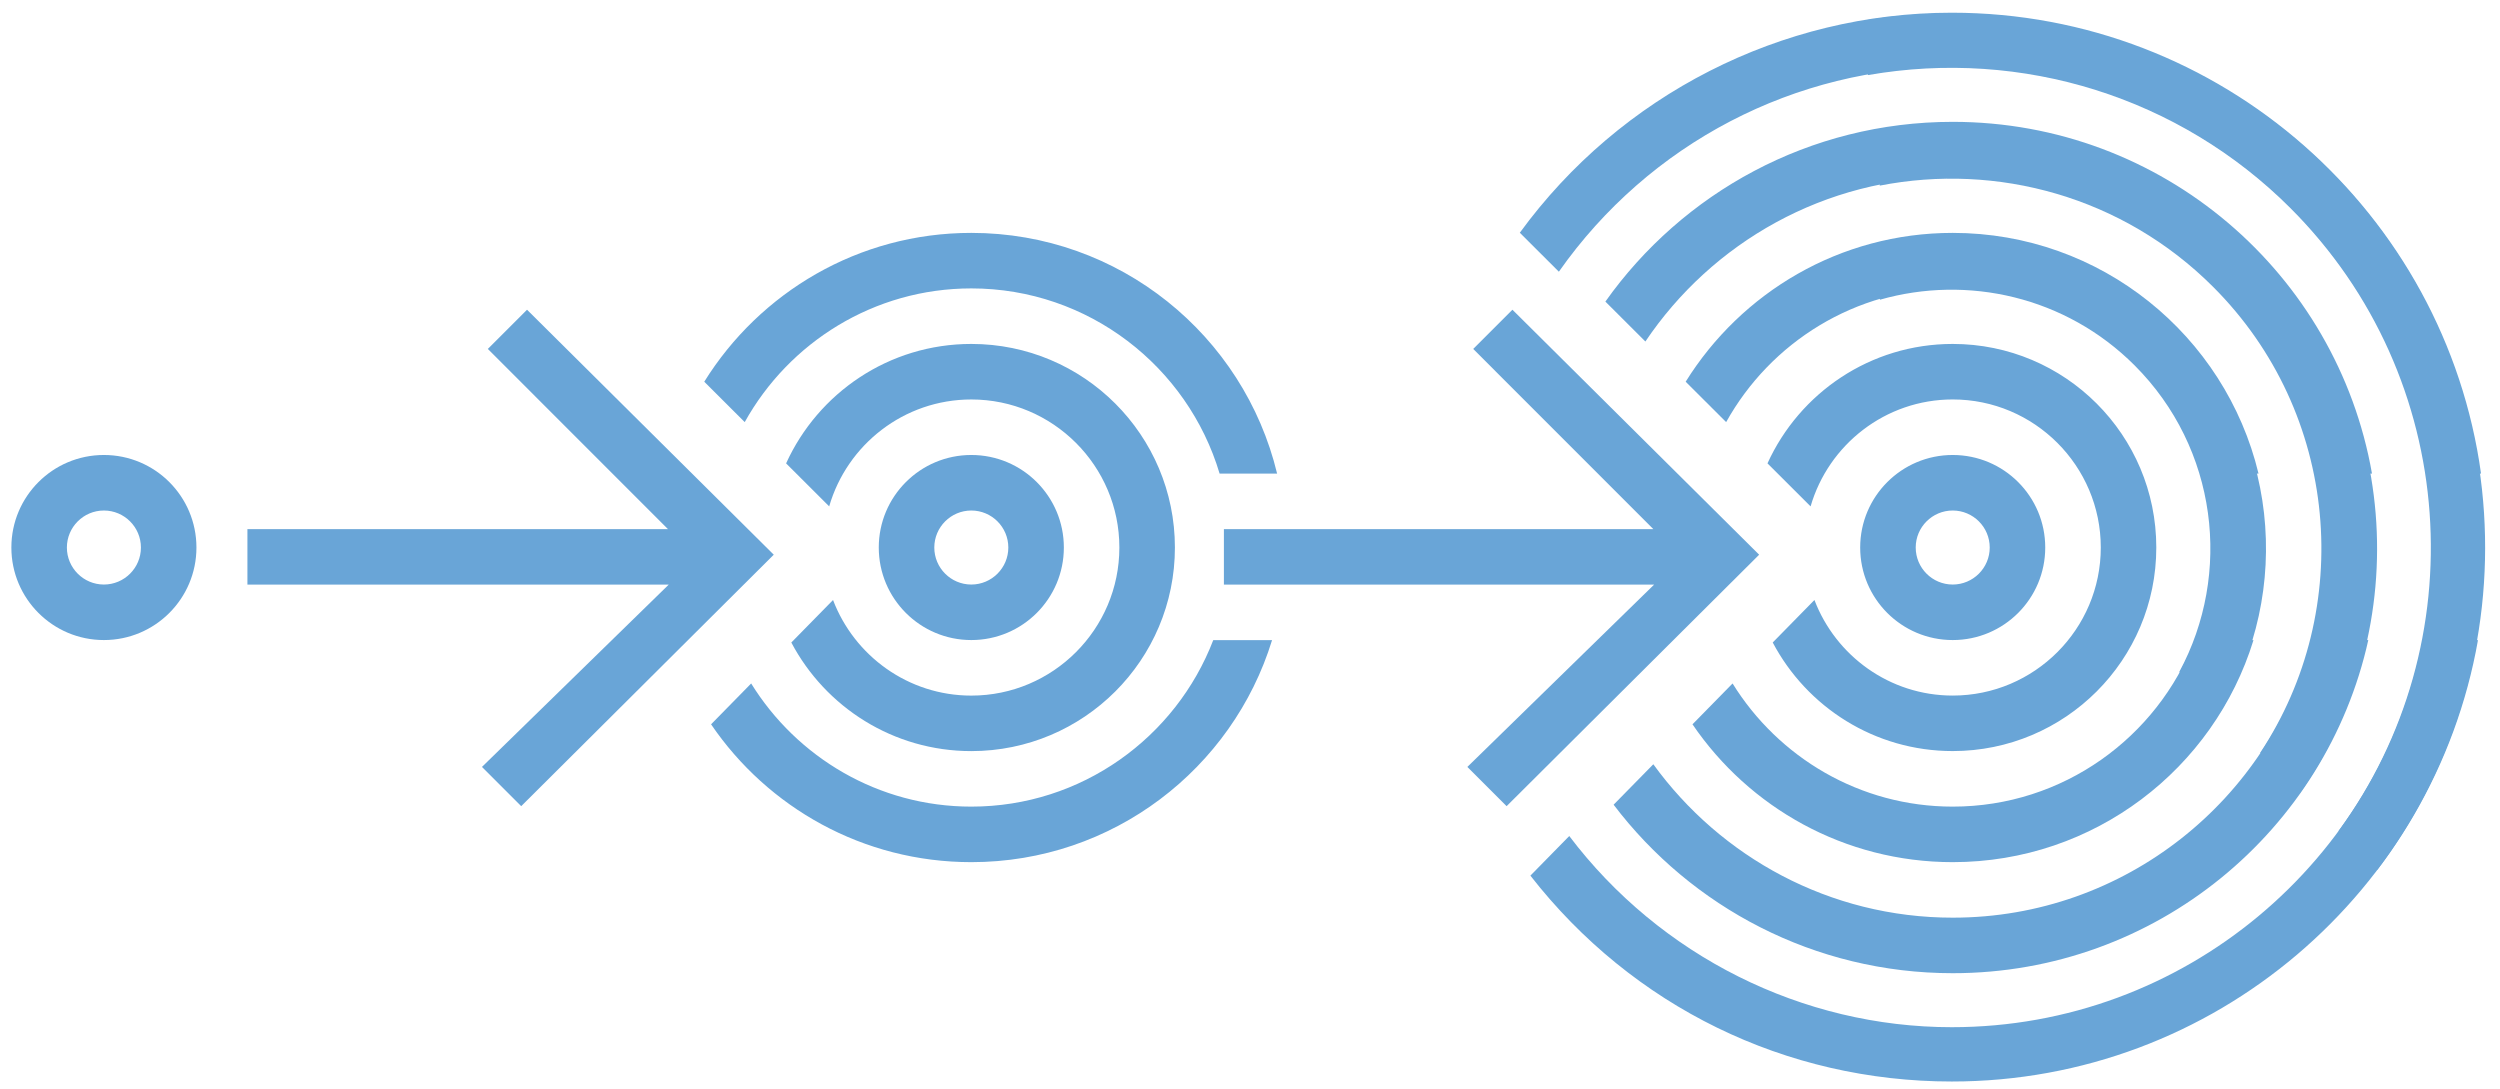 <?xml version="1.0" encoding="utf-8"?>
<!-- Generator: Adobe Illustrator 15.0.0, SVG Export Plug-In . SVG Version: 6.00 Build 0)  -->
<!DOCTYPE svg PUBLIC "-//W3C//DTD SVG 1.1//EN" "http://www.w3.org/Graphics/SVG/1.1/DTD/svg11.dtd">
<svg version="1.1" id="Ebene_1" xmlns="http://www.w3.org/2000/svg" xmlns:xlink="http://www.w3.org/1999/xlink" x="0px" y="0px"
	 width="179px" height="78px" viewBox="0 0 179 78" enable-background="new 0 0 179 78" xml:space="preserve">
<path fill="#69A5D7" d="M7.439,41.853c-1.461,0-2.65-1.189-2.65-2.65c0-1.461,1.189-2.65,2.65-2.65s2.651,1.189,2.651,2.65
	C10.091,40.664,8.9,41.853,7.439,41.853 M7.439,32.577c-3.66,0-6.625,2.966-6.625,6.625c0,3.66,2.965,6.626,6.625,6.626
	s6.626-2.966,6.626-6.626C14.065,35.543,11.1,32.577,7.439,32.577"/>
<path fill="#69A5D7" d="M69.546,41.853c-1.461,0-2.65-1.189-2.65-2.65c0-1.461,1.189-2.65,2.65-2.65s2.65,1.189,2.65,2.65
	C72.196,40.664,71.007,41.853,69.546,41.853 M69.546,32.577c-3.66,0-6.626,2.966-6.626,6.625c0,3.66,2.966,6.626,6.626,6.626
	s6.626-2.966,6.626-6.626C76.172,35.543,73.206,32.577,69.546,32.577"/>
<path fill="#69A5D7" d="M69.546,24.626c-5.9,0-10.968,3.511-13.261,8.552l3.085,3.079c1.279-4.415,5.353-7.655,10.176-7.655
	c5.845,0,10.601,4.755,10.601,10.601s-4.756,10.602-10.601,10.602c-4.521,0-8.379-2.851-9.9-6.844l-2.987,3.043
	c2.444,4.623,7.296,7.775,12.888,7.775c8.051,0,14.577-6.525,14.577-14.576C84.123,31.151,77.597,24.626,69.546,24.626"/>
<polygon fill="#69A5D7" points="34.928,24.984 47.823,37.884 17.715,37.884 17.715,41.858 47.881,41.858 34.509,54.912 
	37.318,57.722 55.401,39.717 37.735,22.176 "/>
<path fill="#69A5D7" d="M69.546,20.65c8.391,0,15.495,5.602,17.778,13.26h4.117c-2.381-9.887-11.276-17.235-21.896-17.235
	c-8.079,0-15.145,4.267-19.12,10.656l2.897,2.892C56.492,24.521,62.572,20.65,69.546,20.65"/>
<path fill="#69A5D7" d="M86.869,45.832c-2.675,6.965-9.43,11.922-17.323,11.922c-6.658,0-12.49-3.535-15.763-8.818l-2.87,2.925
	c4.054,5.956,10.885,9.869,18.633,9.869c10.135,0,18.704-6.691,21.534-15.897H86.869z"/>
<polygon fill="#69A5D7" points="105.482,24.984 118.377,37.884 87.631,37.884 87.631,41.858 118.435,41.858 105.063,54.912 
	107.872,57.722 125.955,39.717 108.289,22.176 "/>
<path fill="#69A5D7" d="M173.465,45.832c-3.108,15.777-17.045,27.715-33.719,27.715c-10.704,0-20.89-5.104-27.387-13.688
	l-2.783,2.836c7.313,9.376,18.279,14.741,30.17,14.741c18.825,0,34.518-13.668,37.677-31.604H173.465z"/>
<path fill="#69A5D7" d="M139.747,4.8c17.161,0,31.426,12.646,33.966,29.11h3.928c-2.572-18.617-18.584-33-37.894-33
	c-12.207,0-23.73,5.88-30.928,15.754l2.796,2.79C118.07,10.265,128.532,4.8,139.747,4.8"/>
<path fill="#69A5D7" d="M139.814,12.7c12.802,0,23.512,9.124,25.971,21.21h4.049c-2.505-14.31-14.991-25.186-30.02-25.186
	c-10.271,0-19.347,5.086-24.869,12.87l2.864,2.858C122.572,17.371,130.657,12.7,139.814,12.7"/>
<path fill="#69A5D7" d="M165.479,45.832c-2.951,11.416-13.339,19.873-25.663,19.873c-8.817,0-16.619-4.344-21.439-10.984
	l-2.843,2.896c5.565,7.329,14.369,12.064,24.282,12.064c14.556,0,26.726-10.205,29.753-23.85H165.479z"/>
<path fill="#69A5D7" d="M139.814,20.65c8.392,0,15.495,5.602,17.779,13.26h4.117c-2.381-9.887-11.277-17.235-21.896-17.235
	c-8.079,0-15.144,4.267-19.12,10.656l2.898,2.892C126.762,24.521,132.842,20.65,139.814,20.65"/>
<path fill="#69A5D7" d="M157.138,45.832c-2.674,6.965-9.428,11.922-17.323,11.922c-6.658,0-12.49-3.535-15.763-8.818l-2.87,2.925
	c4.054,5.956,10.885,9.869,18.633,9.869c10.135,0,18.704-6.691,21.534-15.897H157.138z"/>
<path fill="#69A5D7" d="M161.829,53.902l2.862,2.862c8.347-11.89,7.209-28.408-3.418-39.035
	c-7.263-7.262-17.276-10.085-26.686-8.486l0.004,4.047c8.376-1.64,17.396,0.775,23.87,7.25
	C167.515,29.592,168.636,43.617,161.829,53.902 M156.036,48.109l2.911,2.912c5.308-8.676,4.213-20.161-3.296-27.67
	c-5.714-5.713-13.726-7.692-21.055-5.985l0.004,4.094c6.272-1.791,13.31-0.229,18.239,4.702
	C158.773,32.096,159.836,41.08,156.036,48.109 M139.814,24.626c-5.899,0-10.968,3.51-13.262,8.551l3.086,3.08
	c1.28-4.415,5.354-7.656,10.176-7.656c5.846,0,10.602,4.756,10.602,10.601c0,5.846-4.756,10.601-10.602,10.601
	c-4.521,0-8.379-2.851-9.9-6.843l-2.987,3.043c2.445,4.623,7.295,7.774,12.888,7.774c8.052,0,14.576-6.526,14.576-14.576
	C154.391,31.151,147.866,24.626,139.814,24.626 M139.814,36.553c1.462,0,2.65,1.188,2.65,2.65c0,1.461-1.188,2.65-2.65,2.65
	c-1.461,0-2.649-1.189-2.649-2.65C137.165,37.741,138.354,36.553,139.814,36.553 M139.814,32.577c-3.659,0-6.625,2.967-6.625,6.626
	c0,3.66,2.966,6.625,6.625,6.625c3.66,0,6.625-2.966,6.625-6.625C146.441,35.543,143.475,32.577,139.814,32.577 M166.751,12.155
	c-8.631-8.631-20.937-12.622-33.009-10.729l0.004,3.95c11.063-1.934,22.325,1.6,30.254,9.53
	c12.136,12.135,13.279,31.163,3.434,44.601l2.778,2.777C181.557,47.303,180.405,25.81,166.751,12.155"/>
</svg>
